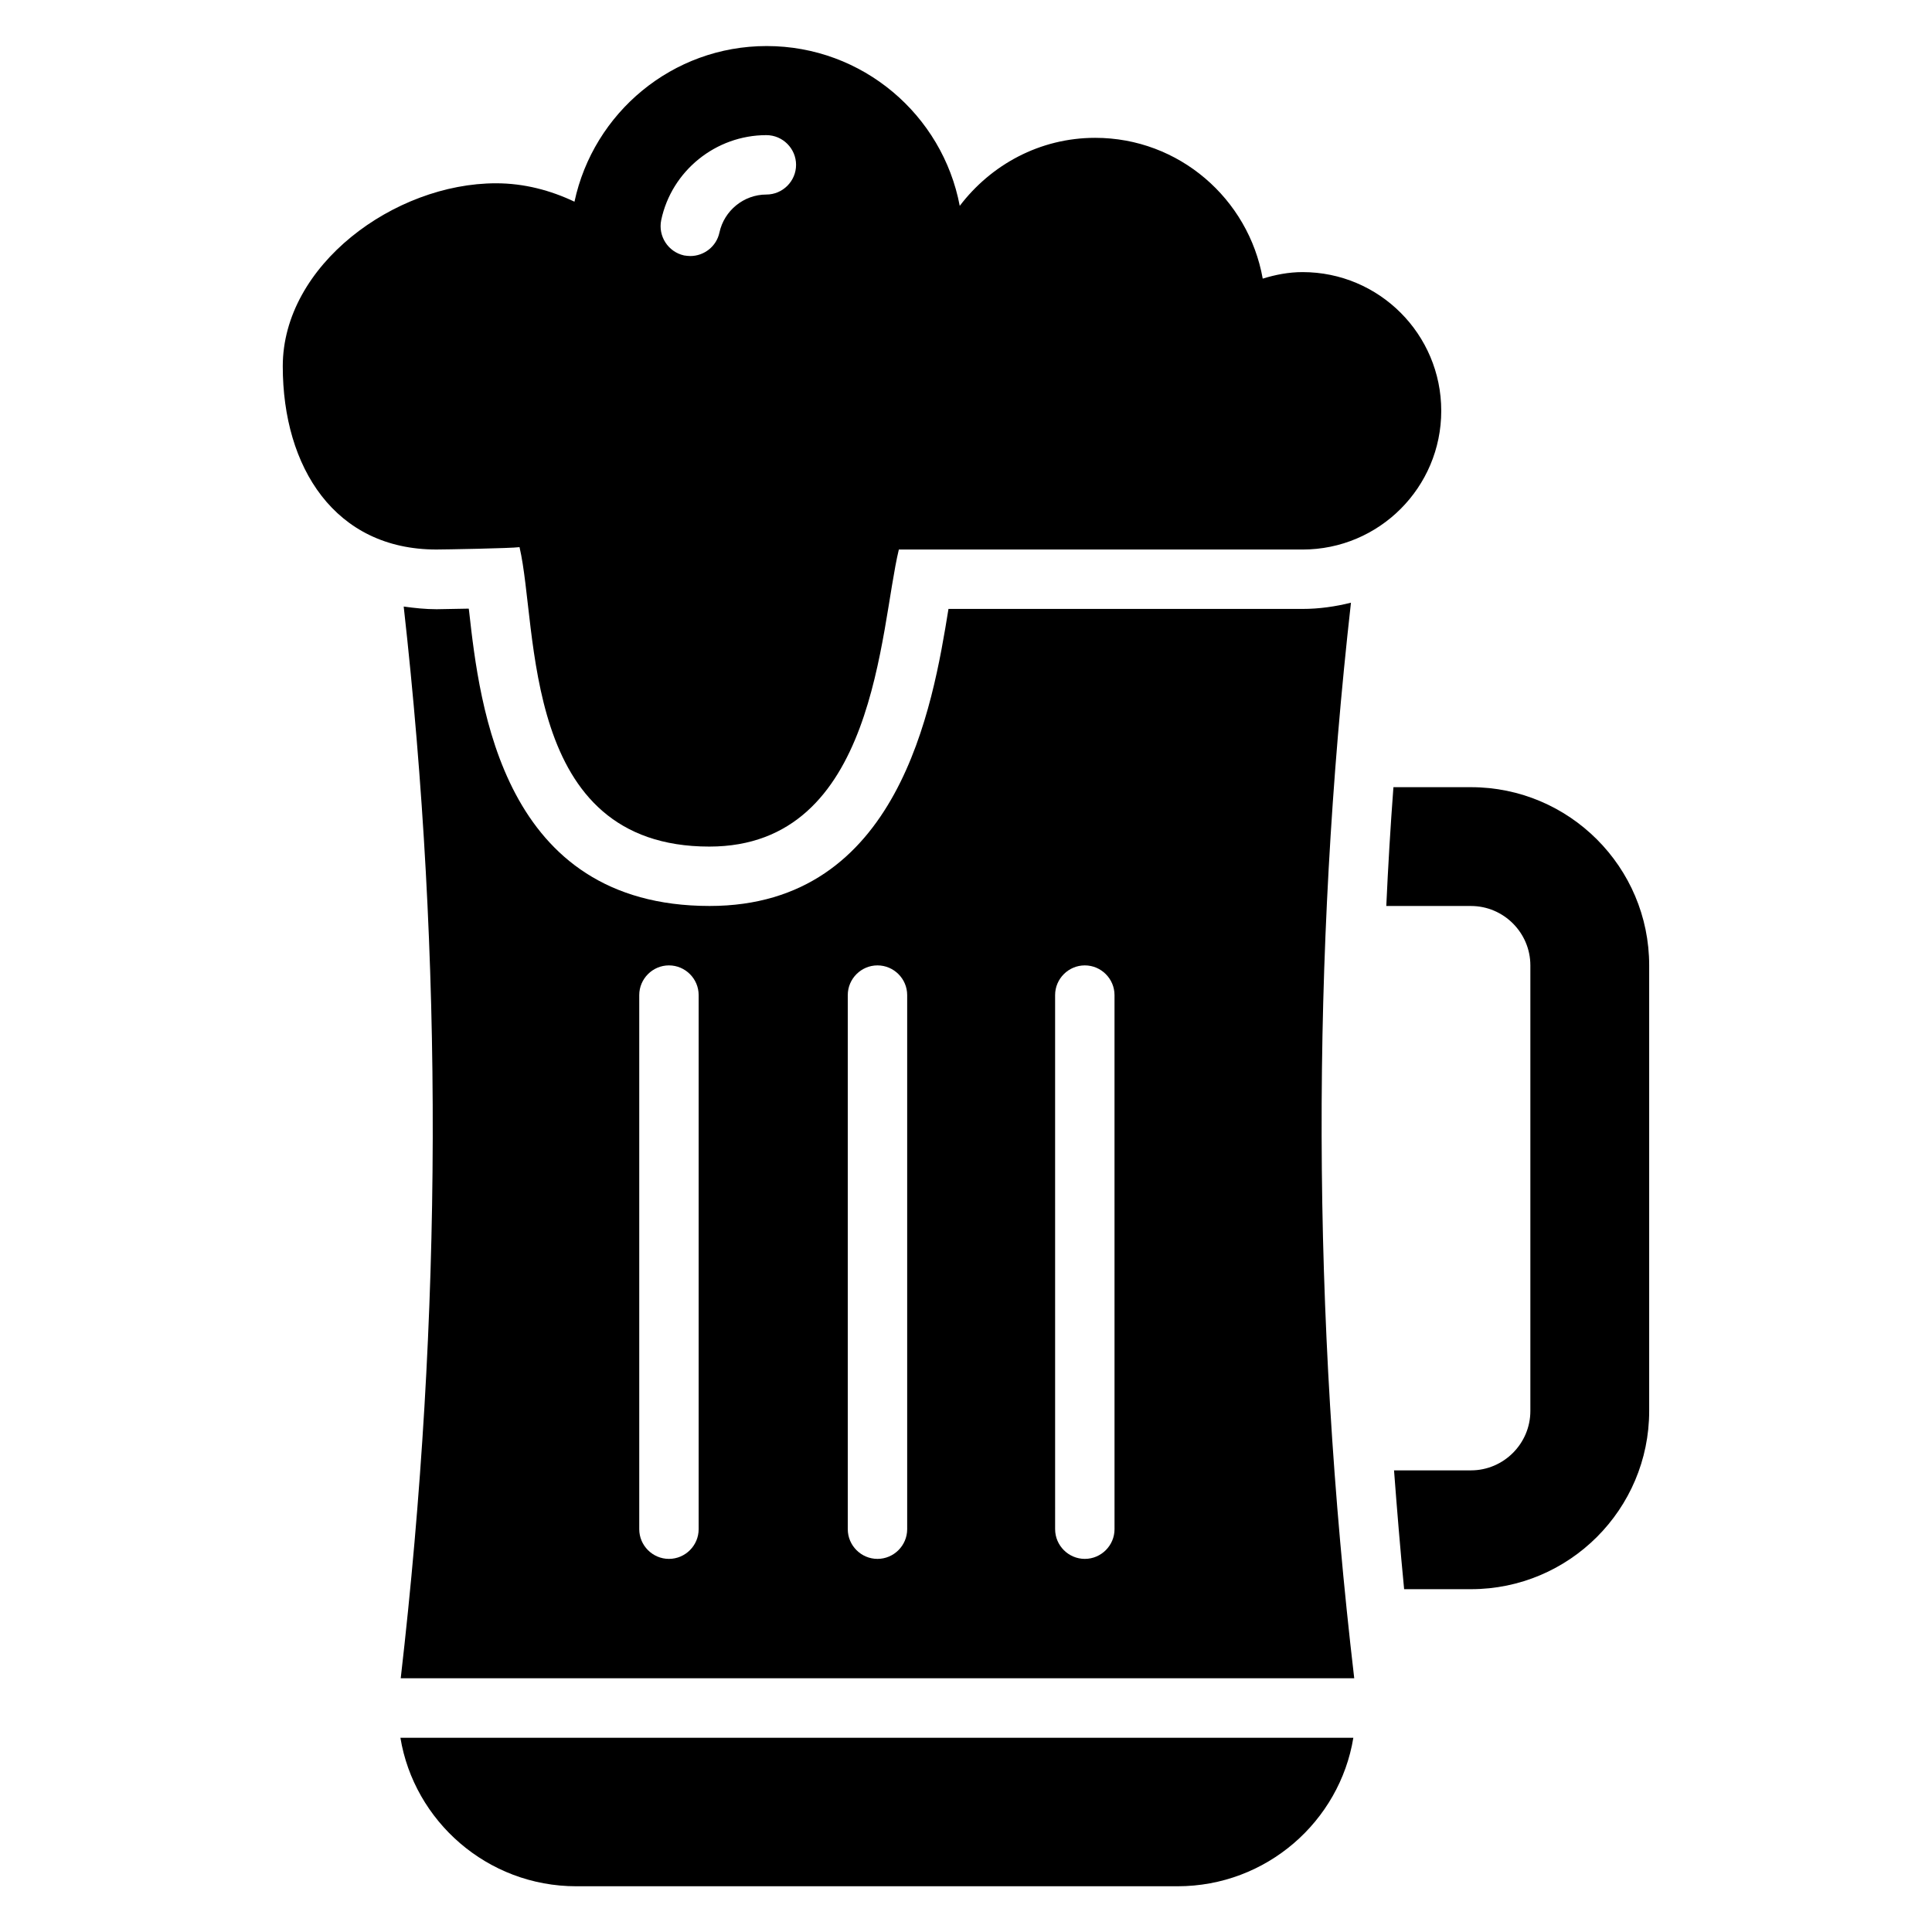 <?xml version="1.0" encoding="UTF-8"?>
<!-- Uploaded to: ICON Repo, www.svgrepo.com, Generator: ICON Repo Mixer Tools -->
<svg fill="#000000" width="800px" height="800px" version="1.1" viewBox="144 144 512 512" xmlns="http://www.w3.org/2000/svg">
 <g>
  <path d="m533.82 352.61h-20.547c-0.789 10.469-1.418 21.02-1.891 31.488h22.438c8.66 0 15.742 7.086 15.742 15.742v118.08c0 8.66-7.086 15.742-15.742 15.742h-20.387c0.789 10.469 1.652 20.941 2.676 31.488h17.711c26.055 0 47.23-21.176 47.23-47.23v-118.08c0-26.055-21.176-47.23-47.23-47.23z"/>
  <path d="m502.02 303.72c-4.094 1.023-8.422 1.652-12.832 1.652h-93.832c-4.172 25.82-13.066 78.719-63.293 78.719-54.867 0-60.93-52.898-63.762-78.246 0-0.156-0.078-0.395-0.078-0.551-4.644 0.078-8.422 0.156-8.5 0.156-2.992 0-5.902-0.316-8.738-0.707 10.469 93.52 10.312 187.59-0.789 284.02h252.69c-11.336-96.824-11.414-191.21-0.867-285.05zm-172.87 245.53c0 4.328-3.543 7.871-7.871 7.871s-7.871-3.543-7.871-7.871v-141.54c0-4.328 3.543-7.871 7.871-7.871s7.871 3.543 7.871 7.871zm55.262 0c0 4.328-3.543 7.871-7.871 7.871-4.328 0-7.871-3.543-7.871-7.871v-141.54c0-4.328 3.543-7.871 7.871-7.871 4.328 0 7.871 3.543 7.871 7.871zm54.949 0c0 4.328-3.543 7.871-7.871 7.871s-7.871-3.543-7.871-7.871l-0.004-141.54c0-4.328 3.543-7.871 7.871-7.871s7.871 3.543 7.871 7.871z"/>
  <path d="m296.72 643.88h159.33c23.617 0 42.98-17.238 46.602-39.359h-252.54c3.621 22.039 22.988 39.359 46.605 39.359z"/>
  <path d="m281.68 289c5.039 21.492 0.234 79.352 50.301 79.352 44.398 0 45.105-57.543 50.223-78.719h106.98c20.309 0 36.762-16.453 36.762-36.762s-16.453-36.762-36.762-36.762c-3.699 0-7.242 0.707-10.547 1.73-3.777-21.176-22.199-37.312-44.398-37.312-14.719 0-27.629 7.164-35.895 18.027-4.566-24.09-25.742-42.352-51.168-42.352-25.031 0-45.895 17.711-50.934 41.25-6.297-2.992-13.305-4.879-20.781-4.879-26.926-0.008-56.523 21.719-56.523 48.484 0 26.844 13.855 48.57 40.699 48.57 2.125 0 19.914-0.316 22.043-0.629zm37.547-86.672c2.754-13.066 14.484-22.516 27.867-22.516 4.328 0 7.871 3.543 7.871 7.871s-3.543 7.871-7.871 7.871c-5.984 0-11.18 4.25-12.438 10.078-0.789 3.699-4.094 6.219-7.715 6.219-0.551 0-1.102-0.078-1.652-0.156-4.25-0.945-6.926-5.117-6.062-9.367z"/>
 </g>
</svg>